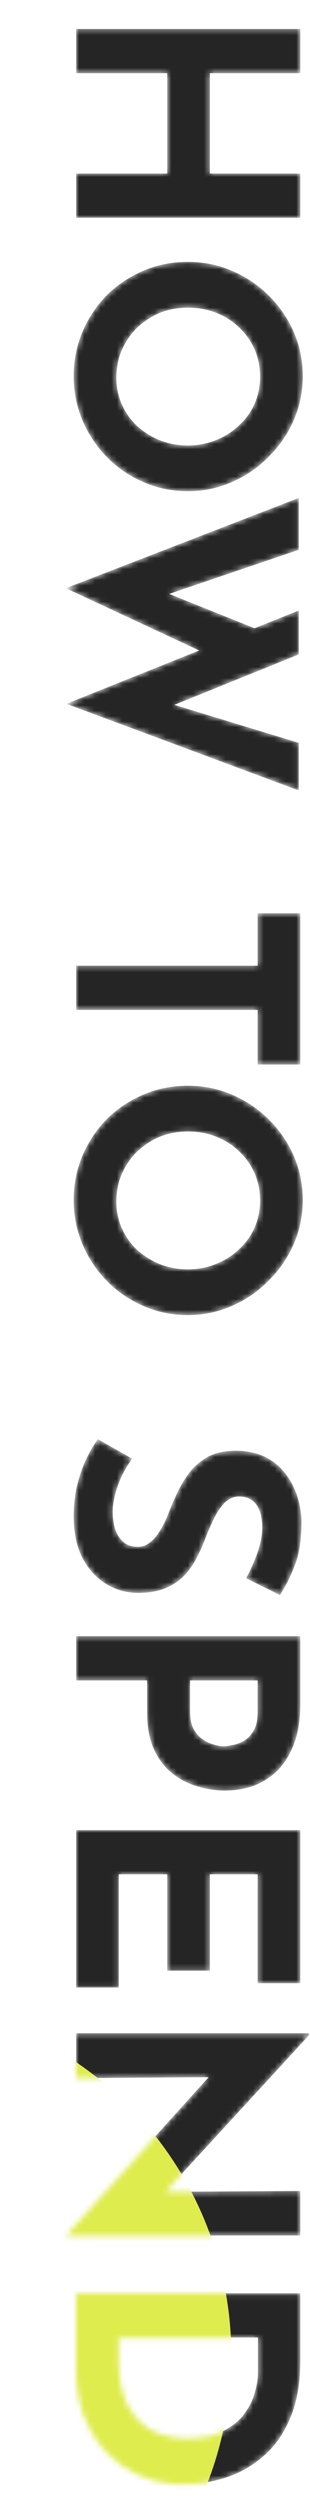 <svg xmlns="http://www.w3.org/2000/svg" fill="none" viewBox="0 0 57 459" height="459" width="57">
<mask height="452" width="45" y="5" x="12" maskUnits="userSpaceOnUse" style="mask-type:alpha" id="mask0_10352_4691">
<path fill="#252525" d="M55.216 39.984L14 39.984L14 31.864L30.744 31.864L30.744 13.44L14 13.44L14 5.32L55.216 5.32L55.216 13.44L38.584 13.44L38.584 31.864L55.216 31.864L55.216 39.984ZM34.552 48.081C37.389 48.081 40.077 48.623 42.616 49.705C45.155 50.788 47.395 52.281 49.336 54.185C51.315 56.127 52.864 58.367 53.984 60.905C55.104 63.444 55.664 66.169 55.664 69.081C55.664 71.956 55.104 74.663 53.984 77.201C52.864 79.74 51.315 81.98 49.336 83.921C47.395 85.9 45.155 87.431 42.616 88.513C40.077 89.633 37.389 90.193 34.552 90.193C31.64 90.193 28.915 89.633 26.376 88.513C23.837 87.431 21.597 85.9 19.656 83.921C17.752 81.98 16.259 79.74 15.176 77.201C14.093 74.663 13.552 71.956 13.552 69.081C13.552 66.169 14.093 63.444 15.176 60.905C16.259 58.367 17.752 56.127 19.656 54.185C21.597 52.281 23.837 50.788 26.376 49.705C28.915 48.623 31.64 48.081 34.552 48.081ZM34.552 56.481C32.723 56.481 31.005 56.799 29.4 57.433C27.832 58.105 26.432 59.02 25.2 60.177C24.005 61.372 23.072 62.735 22.4 64.265C21.728 65.833 21.392 67.532 21.392 69.361C21.392 71.116 21.728 72.74 22.4 74.233C23.072 75.764 24.005 77.089 25.2 78.209C26.432 79.329 27.832 80.207 29.4 80.841C31.005 81.476 32.723 81.793 34.552 81.793C36.419 81.793 38.155 81.457 39.76 80.785C41.365 80.151 42.765 79.255 43.96 78.097C45.192 76.977 46.144 75.652 46.816 74.121C47.488 72.591 47.824 70.929 47.824 69.137C47.824 67.345 47.488 65.684 46.816 64.153C46.144 62.623 45.192 61.279 43.96 60.121C42.765 58.964 41.365 58.068 39.76 57.433C38.155 56.799 36.419 56.481 34.552 56.481ZM54.936 91.425L54.936 100.945L29.064 109.737L29.624 108.449L48.72 116.121L37.576 119.873L12.096 108.001L54.936 91.425ZM54.936 112.089L54.936 120.153L29.904 130.289L30.128 128.833L54.936 136.393L54.936 145.129L12.208 129.225L54.936 112.089ZM55.216 167.676L55.216 195.452L47.376 195.452L47.376 185.428L14 185.428L14 177.308L47.376 177.308L47.376 167.676L55.216 167.676ZM34.552 199.347C37.389 199.347 40.077 199.888 42.616 200.971C45.155 202.054 47.395 203.547 49.336 205.451C51.315 207.392 52.864 209.632 53.984 212.171C55.104 214.71 55.664 217.435 55.664 220.347C55.664 223.222 55.104 225.928 53.984 228.467C52.864 231.006 51.315 233.246 49.336 235.187C47.395 237.166 45.155 238.696 42.616 239.779C40.077 240.899 37.389 241.459 34.552 241.459C31.64 241.459 28.915 240.899 26.376 239.779C23.837 238.696 21.597 237.166 19.656 235.187C17.752 233.246 16.259 231.006 15.176 228.467C14.093 225.928 13.552 223.222 13.552 220.347C13.552 217.435 14.093 214.71 15.176 212.171C16.259 209.632 17.752 207.392 19.656 205.451C21.597 203.547 23.837 202.054 26.376 200.971C28.915 199.888 31.64 199.347 34.552 199.347ZM34.552 207.747C32.723 207.747 31.005 208.064 29.4 208.699C27.832 209.371 26.432 210.286 25.2 211.443C24.005 212.638 23.072 214 22.4 215.531C21.728 217.099 21.392 218.798 21.392 220.627C21.392 222.382 21.728 224.006 22.4 225.499C23.072 227.03 24.005 228.355 25.2 229.475C26.432 230.595 27.832 231.472 29.4 232.107C31.005 232.742 32.723 233.059 34.552 233.059C36.419 233.059 38.155 232.723 39.76 232.051C41.365 231.416 42.765 230.52 43.96 229.363C45.192 228.243 46.144 226.918 46.816 225.387C47.488 223.856 47.824 222.195 47.824 220.403C47.824 218.611 47.488 216.95 46.816 215.419C46.144 213.888 45.192 212.544 43.96 211.387C42.765 210.23 41.365 209.334 39.76 208.699C38.155 208.064 36.419 207.747 34.552 207.747ZM45.248 289.773C46.107 288.205 46.816 286.6 47.376 284.957C47.936 283.352 48.216 281.84 48.216 280.421C48.216 278.667 47.861 277.285 47.152 276.277C46.443 275.269 45.379 274.765 43.96 274.765C42.989 274.765 42.112 275.139 41.328 275.885C40.581 276.669 39.909 277.659 39.312 278.853C38.715 280.085 38.173 281.355 37.688 282.661C37.24 283.856 36.699 285.032 36.064 286.189C35.467 287.384 34.701 288.448 33.768 289.381C32.872 290.315 31.733 291.061 30.352 291.621C29.008 292.181 27.347 292.461 25.368 292.461C23.277 292.461 21.336 291.92 19.544 290.837C17.752 289.755 16.296 288.168 15.176 286.077C14.093 283.987 13.552 281.411 13.552 278.349C13.552 276.781 13.701 275.176 14 273.533C14.336 271.928 14.821 270.341 15.456 268.773C16.128 267.205 16.968 265.693 17.976 264.237L24.304 267.821C23.595 268.792 22.96 269.837 22.4 270.957C21.877 272.115 21.467 273.272 21.168 274.429C20.869 275.587 20.72 276.651 20.72 277.621C20.72 278.592 20.851 279.563 21.112 280.533C21.411 281.541 21.896 282.363 22.568 282.997C23.24 283.669 24.173 284.005 25.368 284.005C26.189 284.005 26.936 283.725 27.608 283.165C28.28 282.643 28.896 281.915 29.456 280.981C30.016 280.085 30.501 279.096 30.912 278.013C31.397 276.744 31.957 275.437 32.592 274.093C33.227 272.749 33.992 271.48 34.888 270.285C35.821 269.128 36.96 268.176 38.304 267.429C39.685 266.72 41.365 266.365 43.344 266.365C45.733 266.365 47.805 266.888 49.56 267.933C51.315 269.016 52.696 270.528 53.704 272.469C54.749 274.411 55.328 276.651 55.44 279.189C55.44 282.512 55.048 285.2 54.264 287.253C53.48 289.344 52.547 291.211 51.464 292.853L45.248 289.773ZM55.216 312.902C55.216 316.299 54.637 319.174 53.48 321.526C52.36 323.878 50.755 325.67 48.664 326.902C46.611 328.134 44.165 328.75 41.328 328.75C39.648 328.75 37.949 328.488 36.232 327.966C34.552 327.48 33.021 326.678 31.64 325.558C30.259 324.475 29.139 323 28.28 321.134C27.459 319.304 27.048 317.046 27.048 314.358L27.048 308.534L14 308.534L14 300.414L55.216 300.414L55.216 312.902ZM34.944 314.302C34.944 315.534 35.149 316.56 35.56 317.382C36.008 318.203 36.549 318.838 37.184 319.286C37.856 319.771 38.547 320.107 39.256 320.294C39.965 320.518 40.581 320.63 41.104 320.63C41.515 320.63 42.056 320.555 42.728 320.406C43.437 320.294 44.147 320.032 44.856 319.622C45.565 319.211 46.163 318.576 46.648 317.718C47.133 316.896 47.376 315.776 47.376 314.358L47.376 308.534L34.944 308.534L34.944 314.302ZM55.216 336.015L55.216 364.127L47.376 364.127L47.376 344.135L38.584 344.135L38.584 361.831L30.744 361.831L30.744 344.135L21.84 344.135L21.84 364.911L14 364.911L14 336.015L55.216 336.015ZM12.32 410.216L40.544 378.968L39.2 381.376L14 381.544L14 373.312L56.84 373.312L56.84 373.648L28.728 404.224L29.512 402.432L55.216 402.264L55.216 410.44L12.32 410.44L12.32 410.216ZM14 421.054L55.216 421.054L55.216 433.374C55.216 437.518 54.6 441.046 53.368 443.958C52.136 446.87 50.493 449.204 48.44 450.958C46.387 452.75 44.091 454.057 41.552 454.878C39.013 455.7 36.456 456.11 33.88 456.11C30.819 456.11 28.056 455.55 25.592 454.43C23.165 453.348 21.075 451.854 19.32 449.95C17.603 448.046 16.277 445.844 15.344 443.342C14.448 440.841 14 438.19 14 435.39L14 421.054ZM21.84 429.174L21.84 433.99C21.84 436.044 22.101 437.91 22.624 439.59C23.184 441.27 23.987 442.708 25.032 443.902C26.077 445.134 27.384 446.068 28.952 446.702C30.557 447.374 32.387 447.71 34.44 447.71C37.128 447.71 39.312 447.262 40.992 446.366C42.709 445.508 44.035 444.425 44.968 443.118C45.901 441.849 46.536 440.542 46.872 439.198C47.245 437.854 47.432 436.716 47.432 435.782L47.432 429.174L21.84 429.174Z"></path>
</mask>
<g mask="url(#mask0_10352_4691)">
<path fill="#252525" d="M55.216 39.984L14 39.984L14 31.864L30.744 31.864L30.744 13.44L14 13.44L14 5.32L55.216 5.32L55.216 13.44L38.584 13.44L38.584 31.864L55.216 31.864L55.216 39.984ZM34.552 48.081C37.389 48.081 40.077 48.623 42.616 49.705C45.155 50.788 47.395 52.281 49.336 54.185C51.315 56.127 52.864 58.367 53.984 60.905C55.104 63.444 55.664 66.169 55.664 69.081C55.664 71.956 55.104 74.663 53.984 77.201C52.864 79.74 51.315 81.98 49.336 83.921C47.395 85.9 45.155 87.431 42.616 88.513C40.077 89.633 37.389 90.193 34.552 90.193C31.64 90.193 28.915 89.633 26.376 88.513C23.837 87.431 21.597 85.9 19.656 83.921C17.752 81.98 16.259 79.74 15.176 77.201C14.093 74.663 13.552 71.956 13.552 69.081C13.552 66.169 14.093 63.444 15.176 60.905C16.259 58.367 17.752 56.127 19.656 54.185C21.597 52.281 23.837 50.788 26.376 49.705C28.915 48.623 31.64 48.081 34.552 48.081ZM34.552 56.481C32.723 56.481 31.005 56.799 29.4 57.433C27.832 58.105 26.432 59.02 25.2 60.177C24.005 61.372 23.072 62.735 22.4 64.265C21.728 65.833 21.392 67.532 21.392 69.361C21.392 71.116 21.728 72.74 22.4 74.233C23.072 75.764 24.005 77.089 25.2 78.209C26.432 79.329 27.832 80.207 29.4 80.841C31.005 81.476 32.723 81.793 34.552 81.793C36.419 81.793 38.155 81.457 39.76 80.785C41.365 80.151 42.765 79.255 43.96 78.097C45.192 76.977 46.144 75.652 46.816 74.121C47.488 72.591 47.824 70.929 47.824 69.137C47.824 67.345 47.488 65.684 46.816 64.153C46.144 62.623 45.192 61.279 43.96 60.121C42.765 58.964 41.365 58.068 39.76 57.433C38.155 56.799 36.419 56.481 34.552 56.481ZM54.936 91.425L54.936 100.945L29.064 109.737L29.624 108.449L48.72 116.121L37.576 119.873L12.096 108.001L54.936 91.425ZM54.936 112.089L54.936 120.153L29.904 130.289L30.128 128.833L54.936 136.393L54.936 145.129L12.208 129.225L54.936 112.089ZM55.216 167.676L55.216 195.452L47.376 195.452L47.376 185.428L14 185.428L14 177.308L47.376 177.308L47.376 167.676L55.216 167.676ZM34.552 199.347C37.389 199.347 40.077 199.888 42.616 200.971C45.155 202.054 47.395 203.547 49.336 205.451C51.315 207.392 52.864 209.632 53.984 212.171C55.104 214.71 55.664 217.435 55.664 220.347C55.664 223.222 55.104 225.928 53.984 228.467C52.864 231.006 51.315 233.246 49.336 235.187C47.395 237.166 45.155 238.696 42.616 239.779C40.077 240.899 37.389 241.459 34.552 241.459C31.64 241.459 28.915 240.899 26.376 239.779C23.837 238.696 21.597 237.166 19.656 235.187C17.752 233.246 16.259 231.006 15.176 228.467C14.093 225.928 13.552 223.222 13.552 220.347C13.552 217.435 14.093 214.71 15.176 212.171C16.259 209.632 17.752 207.392 19.656 205.451C21.597 203.547 23.837 202.054 26.376 200.971C28.915 199.888 31.64 199.347 34.552 199.347ZM34.552 207.747C32.723 207.747 31.005 208.064 29.4 208.699C27.832 209.371 26.432 210.286 25.2 211.443C24.005 212.638 23.072 214 22.4 215.531C21.728 217.099 21.392 218.798 21.392 220.627C21.392 222.382 21.728 224.006 22.4 225.499C23.072 227.03 24.005 228.355 25.2 229.475C26.432 230.595 27.832 231.472 29.4 232.107C31.005 232.742 32.723 233.059 34.552 233.059C36.419 233.059 38.155 232.723 39.76 232.051C41.365 231.416 42.765 230.52 43.96 229.363C45.192 228.243 46.144 226.918 46.816 225.387C47.488 223.856 47.824 222.195 47.824 220.403C47.824 218.611 47.488 216.95 46.816 215.419C46.144 213.888 45.192 212.544 43.96 211.387C42.765 210.23 41.365 209.334 39.76 208.699C38.155 208.064 36.419 207.747 34.552 207.747ZM45.248 289.773C46.107 288.205 46.816 286.6 47.376 284.957C47.936 283.352 48.216 281.84 48.216 280.421C48.216 278.667 47.861 277.285 47.152 276.277C46.443 275.269 45.379 274.765 43.96 274.765C42.989 274.765 42.112 275.139 41.328 275.885C40.581 276.669 39.909 277.659 39.312 278.853C38.715 280.085 38.173 281.355 37.688 282.661C37.24 283.856 36.699 285.032 36.064 286.189C35.467 287.384 34.701 288.448 33.768 289.381C32.872 290.315 31.733 291.061 30.352 291.621C29.008 292.181 27.347 292.461 25.368 292.461C23.277 292.461 21.336 291.92 19.544 290.837C17.752 289.755 16.296 288.168 15.176 286.077C14.093 283.987 13.552 281.411 13.552 278.349C13.552 276.781 13.701 275.176 14 273.533C14.336 271.928 14.821 270.341 15.456 268.773C16.128 267.205 16.968 265.693 17.976 264.237L24.304 267.821C23.595 268.792 22.96 269.837 22.4 270.957C21.877 272.115 21.467 273.272 21.168 274.429C20.869 275.587 20.72 276.651 20.72 277.621C20.72 278.592 20.851 279.563 21.112 280.533C21.411 281.541 21.896 282.363 22.568 282.997C23.24 283.669 24.173 284.005 25.368 284.005C26.189 284.005 26.936 283.725 27.608 283.165C28.28 282.643 28.896 281.915 29.456 280.981C30.016 280.085 30.501 279.096 30.912 278.013C31.397 276.744 31.957 275.437 32.592 274.093C33.227 272.749 33.992 271.48 34.888 270.285C35.821 269.128 36.96 268.176 38.304 267.429C39.685 266.72 41.365 266.365 43.344 266.365C45.733 266.365 47.805 266.888 49.56 267.933C51.315 269.016 52.696 270.528 53.704 272.469C54.749 274.411 55.328 276.651 55.44 279.189C55.44 282.512 55.048 285.2 54.264 287.253C53.48 289.344 52.547 291.211 51.464 292.853L45.248 289.773ZM55.216 312.902C55.216 316.299 54.637 319.174 53.48 321.526C52.36 323.878 50.755 325.67 48.664 326.902C46.611 328.134 44.165 328.75 41.328 328.75C39.648 328.75 37.949 328.488 36.232 327.966C34.552 327.48 33.021 326.678 31.64 325.558C30.259 324.475 29.139 323 28.28 321.134C27.459 319.304 27.048 317.046 27.048 314.358L27.048 308.534L14 308.534L14 300.414L55.216 300.414L55.216 312.902ZM34.944 314.302C34.944 315.534 35.149 316.56 35.56 317.382C36.008 318.203 36.549 318.838 37.184 319.286C37.856 319.771 38.547 320.107 39.256 320.294C39.965 320.518 40.581 320.63 41.104 320.63C41.515 320.63 42.056 320.555 42.728 320.406C43.437 320.294 44.147 320.032 44.856 319.622C45.565 319.211 46.163 318.576 46.648 317.718C47.133 316.896 47.376 315.776 47.376 314.358L47.376 308.534L34.944 308.534L34.944 314.302ZM55.216 336.015L55.216 364.127L47.376 364.127L47.376 344.135L38.584 344.135L38.584 361.831L30.744 361.831L30.744 344.135L21.84 344.135L21.84 364.911L14 364.911L14 336.015L55.216 336.015ZM12.32 410.216L40.544 378.968L39.2 381.376L14 381.544L14 373.312L56.84 373.312L56.84 373.648L28.728 404.224L29.512 402.432L55.216 402.264L55.216 410.44L12.32 410.44L12.32 410.216ZM14 421.054L55.216 421.054L55.216 433.374C55.216 437.518 54.6 441.046 53.368 443.958C52.136 446.87 50.493 449.204 48.44 450.958C46.387 452.75 44.091 454.057 41.552 454.878C39.013 455.7 36.456 456.11 33.88 456.11C30.819 456.11 28.056 455.55 25.592 454.43C23.165 453.348 21.075 451.854 19.32 449.95C17.603 448.046 16.277 445.844 15.344 443.342C14.448 440.841 14 438.19 14 435.39L14 421.054ZM21.84 429.174L21.84 433.99C21.84 436.044 22.101 437.91 22.624 439.59C23.184 441.27 23.987 442.708 25.032 443.902C26.077 445.134 27.384 446.068 28.952 446.702C30.557 447.374 32.387 447.71 34.44 447.71C37.128 447.71 39.312 447.262 40.992 446.366C42.709 445.508 44.035 444.425 44.968 443.118C45.901 441.849 46.536 440.542 46.872 439.198C47.245 437.854 47.432 436.716 47.432 435.782L47.432 429.174L21.84 429.174Z"></path>
<circle fill="#DFEC4D" transform="rotate(10 -22.471 432.425)" r="65" cy="432.425" cx="-22.471"></circle>
</g>
</svg>
